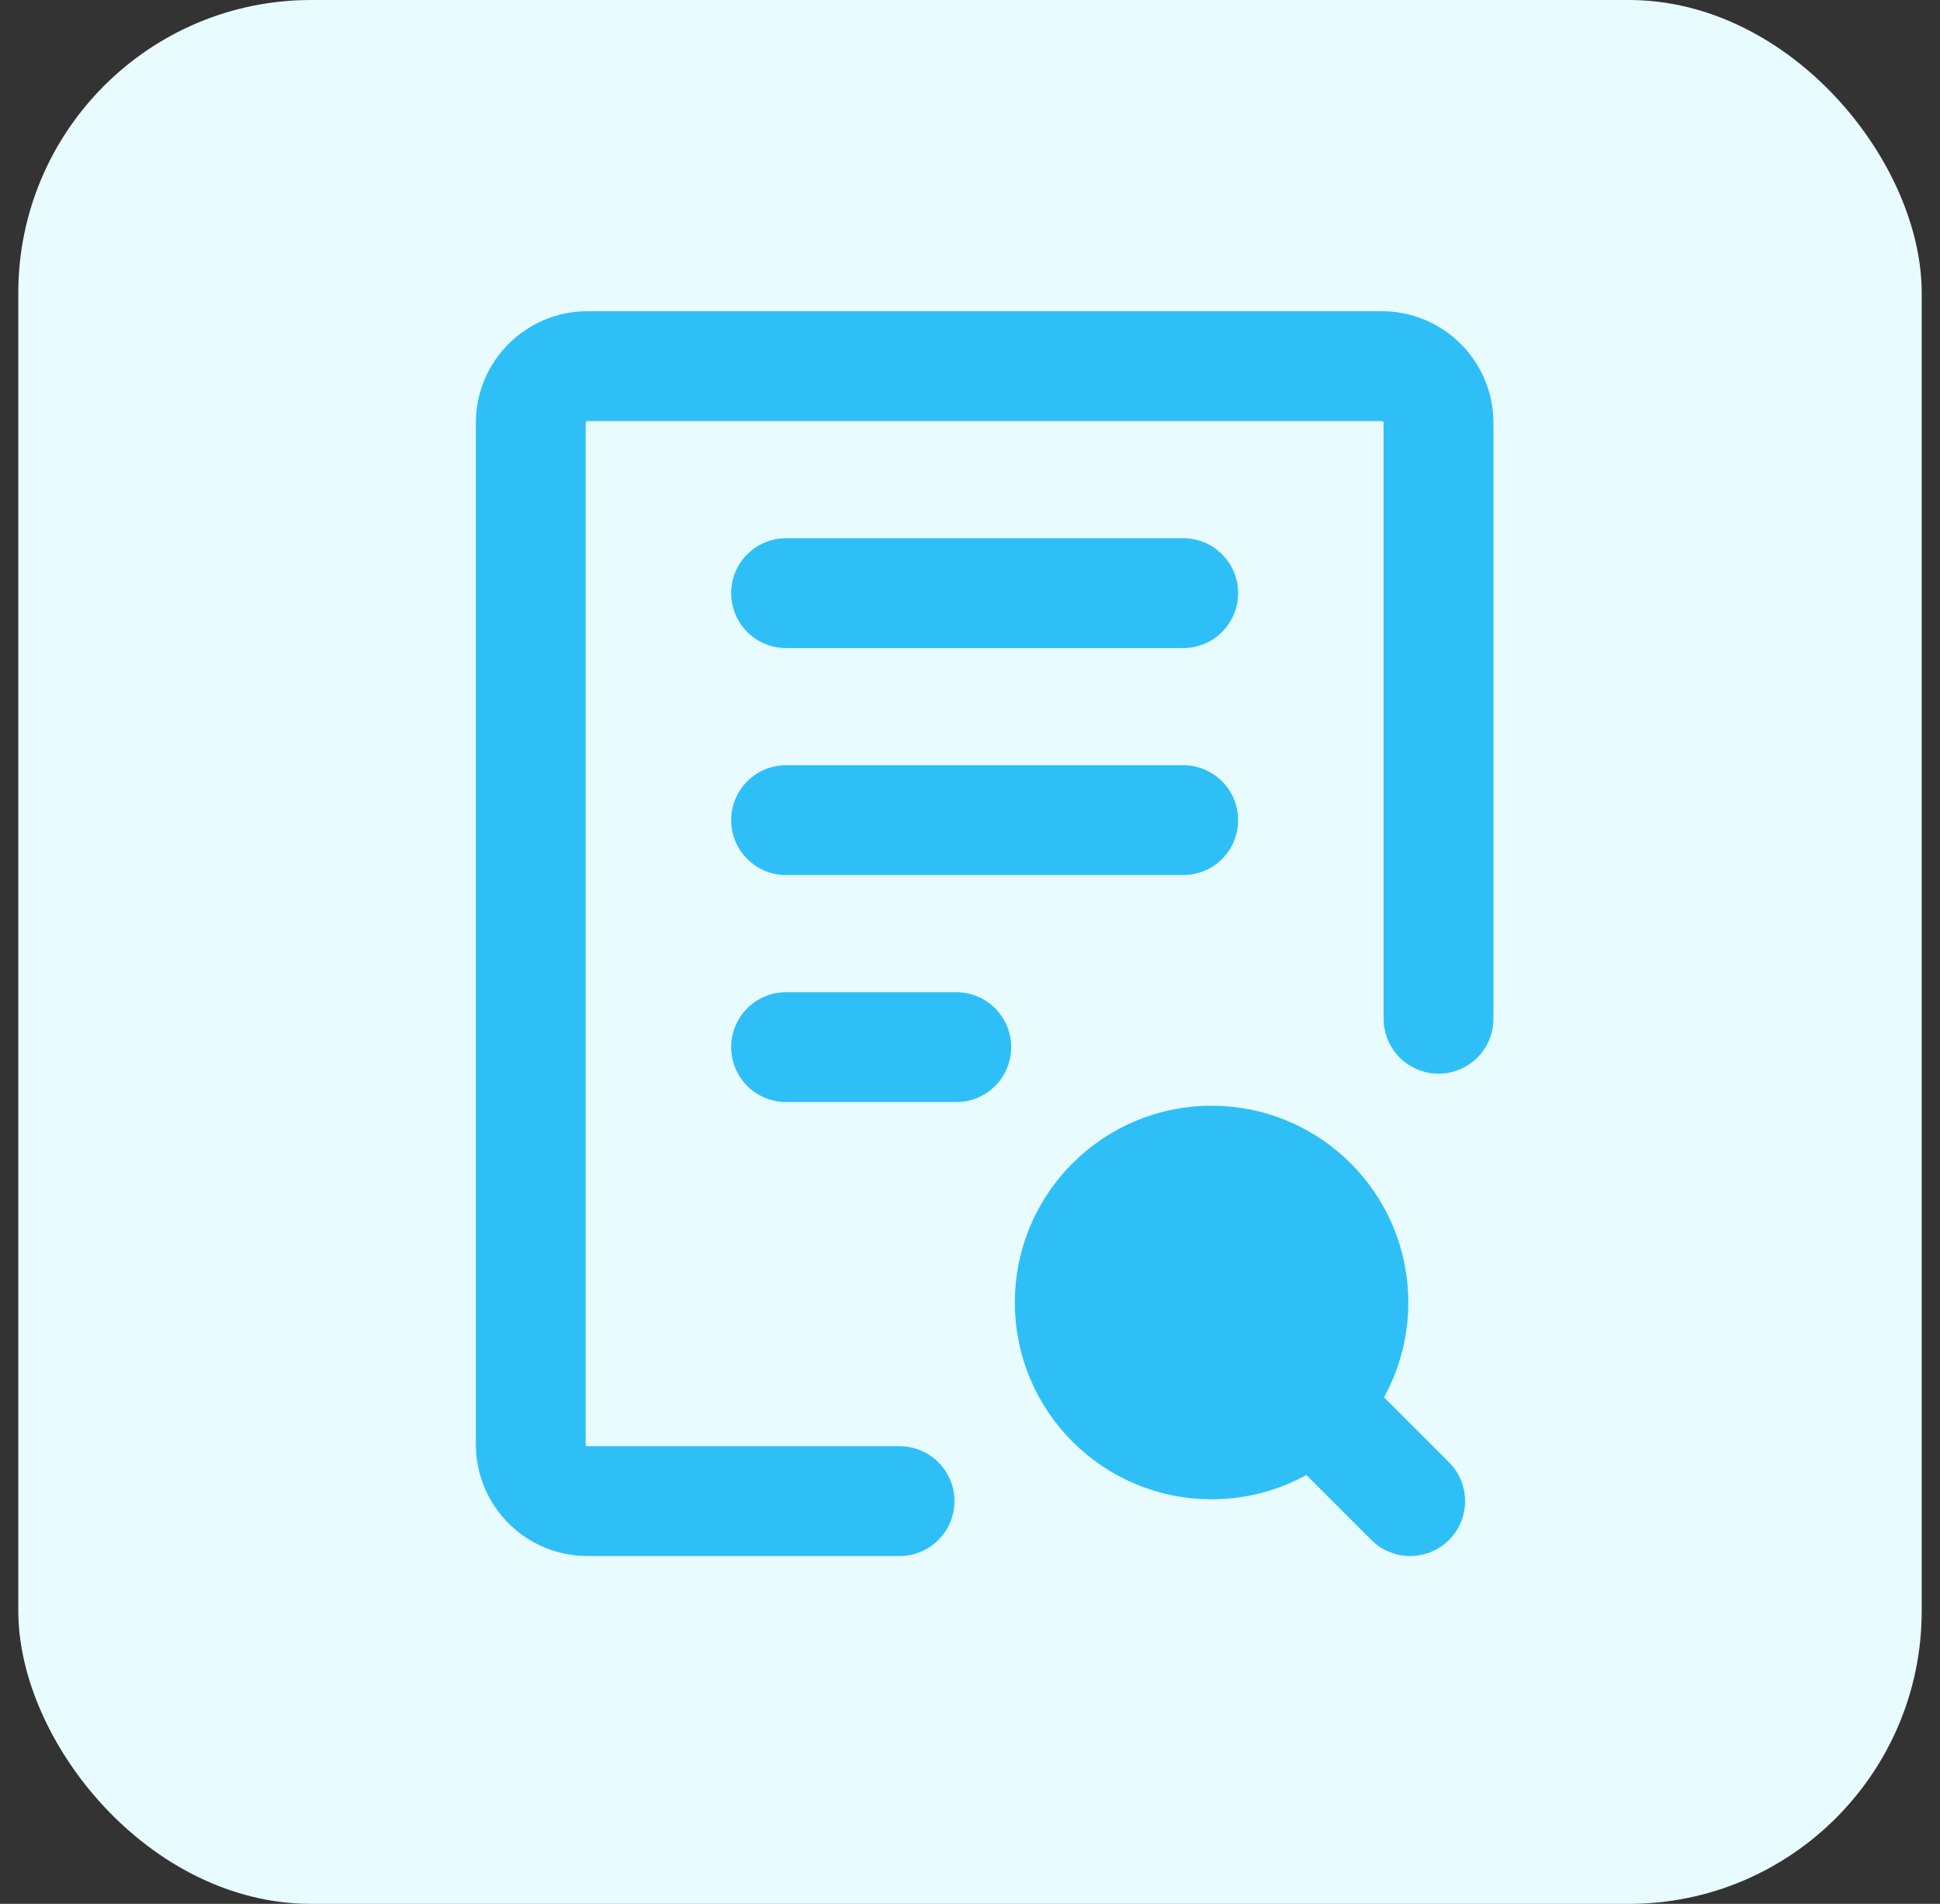 <svg width="53" height="52" viewBox="0 0 53 52" fill="none" xmlns="http://www.w3.org/2000/svg">
<rect x="0" y="0" width="53" height="52" fill="#333333" stroke="none"/>
<rect x="0.5" width="52" height="52" rx="8" fill="#E8FBFF"/>
<path d="M39.3 27.825V11.55C39.3 10.694 38.606 10 37.75 10H16.05C15.194 10 14.5 10.694 14.5 11.55V39.45C14.5 40.306 15.194 41 16.05 41H24.575" stroke="#2FBFF7" stroke-width="3" stroke-linecap="round" stroke-linejoin="round"/>
<path d="M21.475 16.2H32.325" stroke="#2FBFF7" stroke-width="3" stroke-linecap="round" stroke-linejoin="round"/>
<path d="M21.475 22.4H32.325" stroke="#2FBFF7" stroke-width="3" stroke-linecap="round" stroke-linejoin="round"/>
<path d="M21.475 28.6H26.125" stroke="#2FBFF7" stroke-width="3" stroke-linecap="round" stroke-linejoin="round"/>
<path d="M36.975 35.575C36.975 36.645 36.541 37.614 35.84 38.315C35.139 39.016 34.17 39.45 33.1 39.45C30.96 39.45 29.225 37.715 29.225 35.575C29.225 33.435 30.96 31.7 33.1 31.7C35.24 31.7 36.975 33.435 36.975 35.575Z" fill="#2FBFF7"/>
<path d="M38.525 41L35.84 38.315M35.84 38.315C36.541 37.614 36.975 36.645 36.975 35.575C36.975 33.435 35.24 31.7 33.1 31.7C30.96 31.7 29.225 33.435 29.225 35.575C29.225 37.715 30.96 39.45 33.1 39.45C34.17 39.45 35.139 39.016 35.84 38.315Z" stroke="#2FBFF7" stroke-width="3" stroke-linecap="round" stroke-linejoin="round"/>
</svg>
